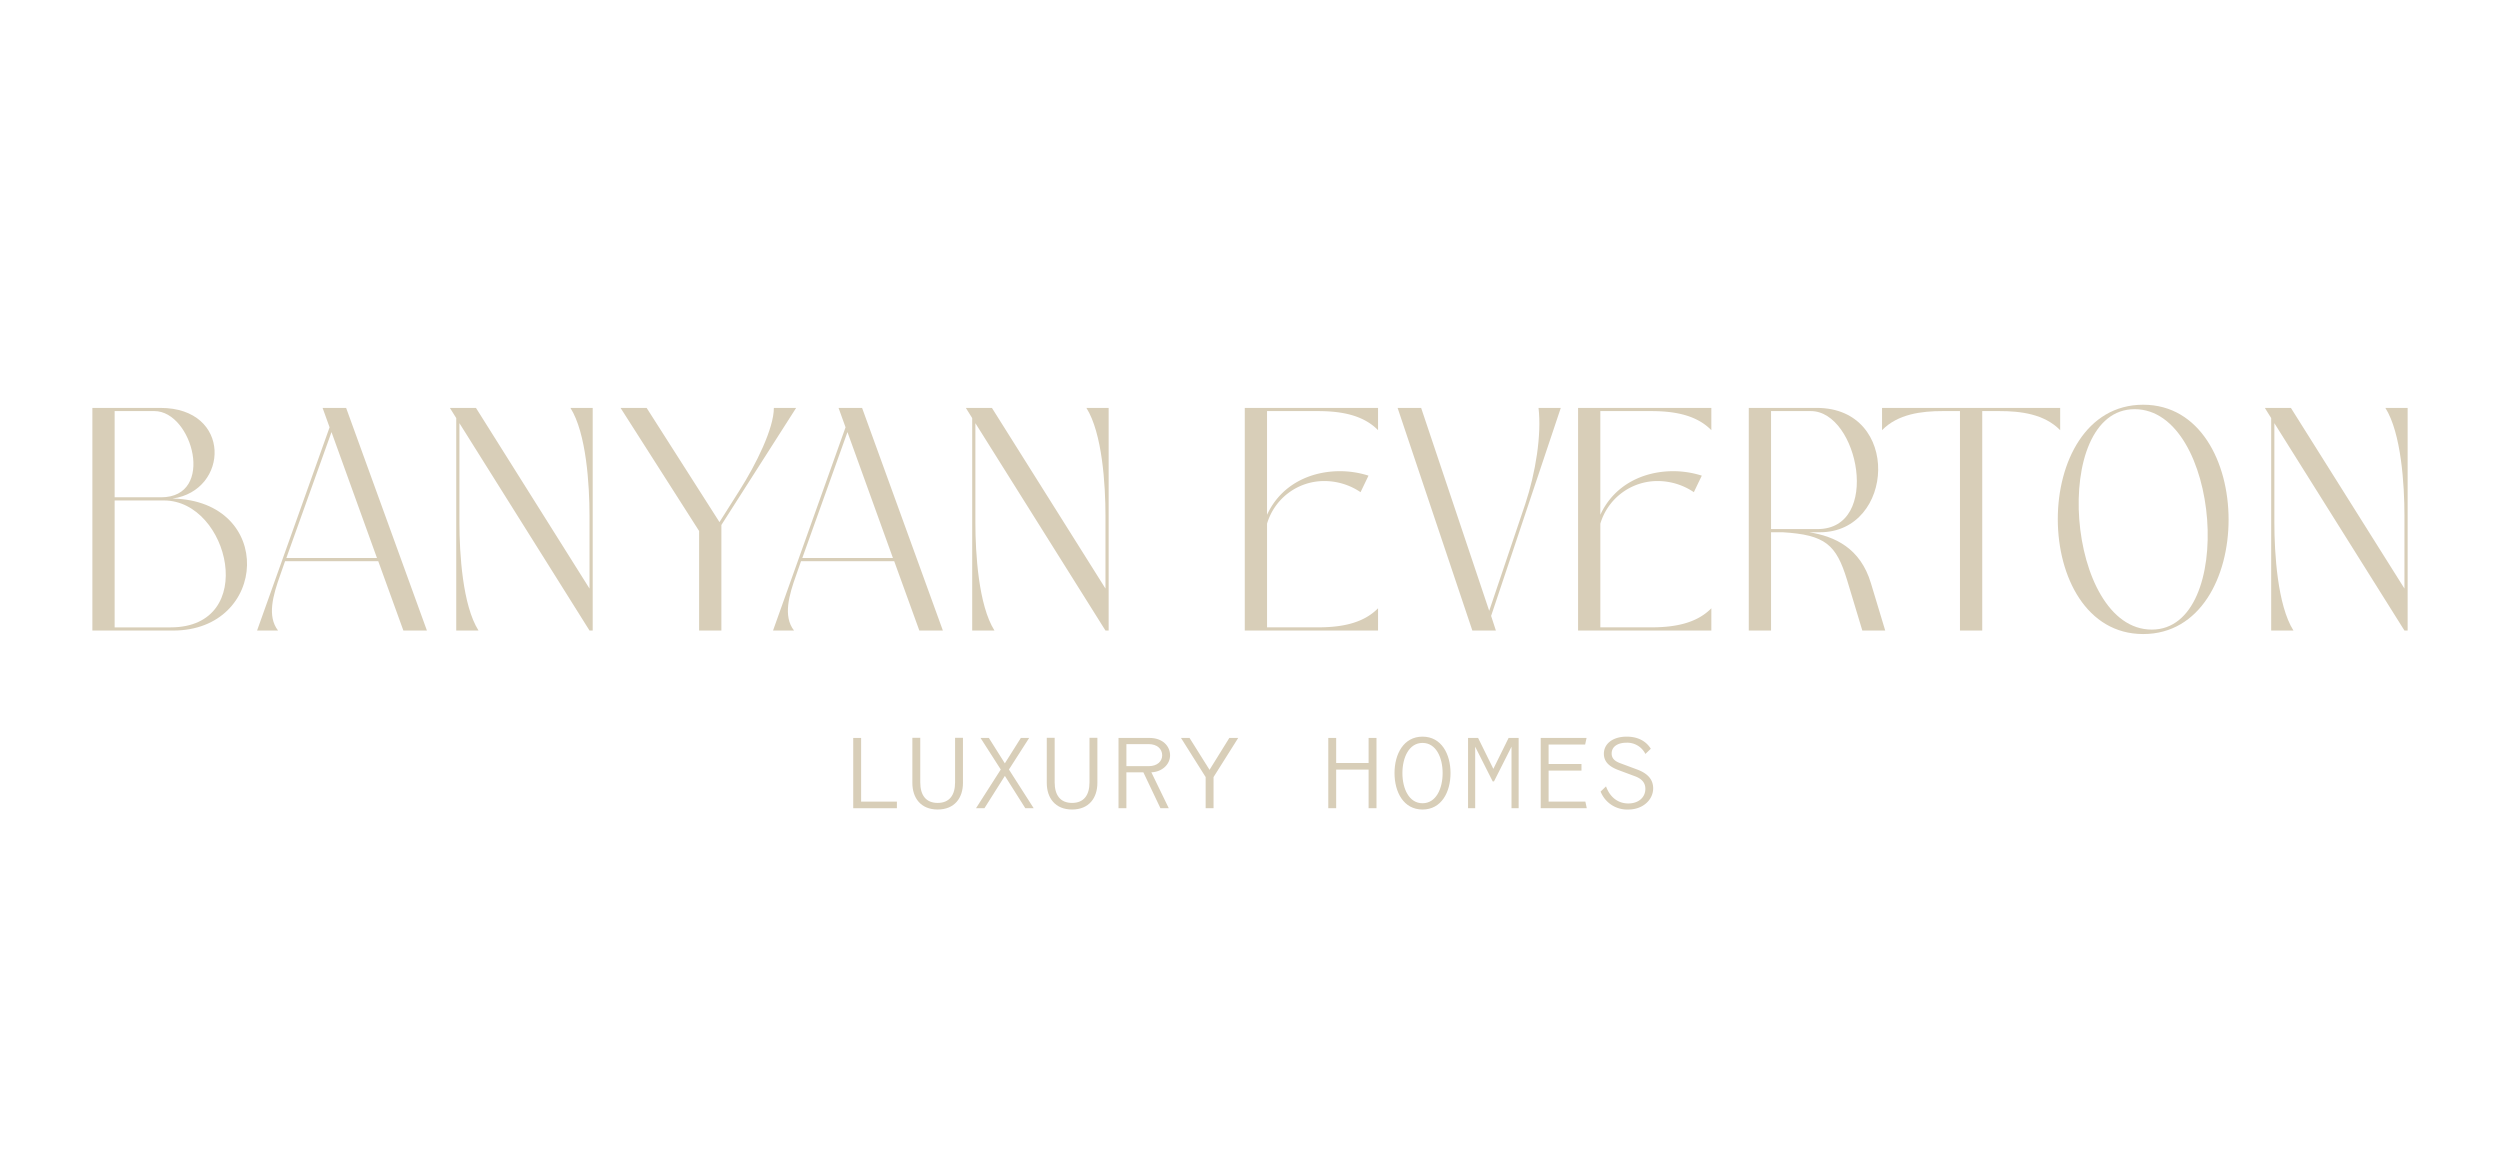 <?xml version="1.0" encoding="UTF-8"?> <svg xmlns="http://www.w3.org/2000/svg" xmlns:xlink="http://www.w3.org/1999/xlink" id="PRIMARY_LOGO_LIGHT" width="766" height="358" viewBox="0 0 766 358"><defs><clipPath id="clip-path"><rect id="MASK" width="766" height="358" transform="translate(264.693 666.155)" fill="#fff"></rect></clipPath><clipPath id="clip-path-2"><rect id="Rectangle_558" data-name="Rectangle 558" width="709.395" height="124.027" fill="none"></rect></clipPath></defs><g id="PRIMARY_LOGO_LIGHT-2" data-name="PRIMARY_LOGO_LIGHT" transform="translate(-264.693 -666.155)" clip-path="url(#clip-path)"><g id="Group_4614" data-name="Group 4614" transform="translate(292.997 790.163)"><g id="Group_4613" data-name="Group 4613" clip-path="url(#clip-path-2)"><path id="Path_46369" data-name="Path 46369" d="M0,1.51H20.855c21.928,0,21.051,25.338,3.7,27.774,31.478.683,29.334,40.445.194,40.445H0Zm19,.974H6.822V28.9H21.05C37.813,28.9,30.7,2.484,19,2.484M21.928,29.87H6.822V68.754H23.974C51.066,68.754,42,29.87,21.928,29.87" transform="translate(0 -0.536)" fill="#d8ceb8"></path><path id="Path_46370" data-name="Path 46370" d="M115.326,48.482H86.771l-1.462,4.191c-2.241,6.237-4.093,12.67-.682,17.055H78.195L100.414,7.455,98.271,1.51h7.212l24.754,68.219h-7.212Zm-.39-.974L101,8.916,87.161,47.508Z" transform="translate(-27.733 -0.536)" fill="#d8ceb8"></path><path id="Path_46371" data-name="Path 46371" d="M213.5,1.51V69.729h-.974L172.664,6.187v30.5c0,9.453.974,25.338,5.847,33.037h-6.822V4.629L169.74,1.51h7.991l34.792,55.355V34.546c0-9.452-.974-25.337-5.847-33.036Z" transform="translate(-60.201 -0.536)" fill="#d8ceb8"></path><path id="Path_46372" data-name="Path 46372" d="M281.668,69.73h-6.822v-30.5L250.775,1.511h7.992L281.084,36.5l6.042-9.55c5.263-8.285,10.623-19.2,10.623-25.436h6.822l-22.9,35.862Z" transform="translate(-88.942 -0.536)" fill="#d8ceb8"></path><path id="Path_46373" data-name="Path 46373" d="M360.3,48.482H331.747l-1.462,4.191c-2.241,6.237-4.093,12.67-.682,17.055H323.17L345.389,7.455,343.246,1.51h7.212l24.754,68.219H368Zm-.39-.974L345.975,8.916,332.136,47.508Z" transform="translate(-114.618 -0.536)" fill="#d8ceb8"></path><path id="Path_46374" data-name="Path 46374" d="M458.471,1.51V69.729H457.5L417.638,6.187v30.5c0,9.453.974,25.338,5.847,33.037h-6.822V4.629L414.714,1.51h7.991L457.5,56.865V34.546c0-9.452-.974-25.337-5.847-33.036Z" transform="translate(-147.086 -0.536)" fill="#d8ceb8"></path><path id="Path_46375" data-name="Path 46375" d="M587.987,69.73H547.154V1.511h40.833V8.333c-4.874-4.971-12.085-5.847-18.615-5.847h-15.4v31.77C558.361,24.8,567.521,20.9,576.293,20.9a28.963,28.963,0,0,1,8.771,1.365l-2.438,5.066a19.82,19.82,0,0,0-11.109-3.411,18.268,18.268,0,0,0-17.542,13.06v31.77h15.4c6.529,0,13.741-.878,18.615-5.847Z" transform="translate(-194.058 -0.536)" fill="#d8ceb8"></path><path id="Path_46376" data-name="Path 46376" d="M619.716,1.51h7.211l20.856,62.176L658.8,31.038c3.216-9.648,5.067-21.342,4.093-29.528h6.822L648.367,65.245l1.462,4.484h-7.212Z" transform="translate(-219.794 -0.536)" fill="#d8ceb8"></path><path id="Path_46377" data-name="Path 46377" d="M746.233,69.73H705.4V1.511h40.833V8.333c-4.874-4.971-12.085-5.847-18.614-5.847h-15.4v31.77C716.607,24.8,725.767,20.9,734.539,20.9a28.963,28.963,0,0,1,8.771,1.365l-2.437,5.066a19.822,19.822,0,0,0-11.109-3.411,18.268,18.268,0,0,0-17.542,13.06v31.77h15.4c6.529,0,13.741-.878,18.614-5.847Z" transform="translate(-250.183 -0.536)" fill="#d8ceb8"></path><path id="Path_46378" data-name="Path 46378" d="M786.448,1.51H807.3c25.924,0,23.877,38.1.976,38.1h-3.314c7.894,1.267,15.69,4.872,18.906,15.592l4.386,14.522H821.24l-4.679-15.5c-3.313-10.816-6.627-13.837-19.783-14.617H793.27V69.729h-6.822Zm19,.974H793.27V38.64H807.5c19.686,0,12.572-36.156-2.046-36.156" transform="translate(-278.928 -0.536)" fill="#d8ceb8"></path><path id="Path_46379" data-name="Path 46379" d="M849.721,1.51H904.3V8.332c-4.874-4.971-12.085-5.847-18.615-5.847h-5.263V69.729H873.6V2.484h-5.263c-6.53,0-13.742.876-18.615,5.847Z" transform="translate(-301.369 -0.536)" fill="#d8ceb8"></path><path id="Path_46380" data-name="Path 46380" d="M959.339,0c34.791,0,34.986,70.265,0,70.265-34.792,0-34.987-70.265,0-70.265m2.631,68.9c25.923,0,21.05-67.536-5.263-67.536-25.923,0-21.051,67.536,5.263,67.536" transform="translate(-330.967 0)" fill="#d8ceb8"></path><path id="Path_46381" data-name="Path 46381" d="M1075.224,1.51V69.729h-.974L1034.391,6.187v30.5c0,9.453.974,25.338,5.846,33.037h-6.821V4.629l-1.949-3.119h7.99l34.792,55.355V34.546c0-9.452-.974-25.337-5.847-33.036Z" transform="translate(-365.829 -0.536)" fill="#d8ceb8"></path><path id="Path_46382" data-name="Path 46382" d="M361.249,158.209h2.418v19.512h10.965v2.021H361.249Z" transform="translate(-128.124 -56.112)" fill="#d8ceb8"></path><path id="Path_46383" data-name="Path 46383" d="M389.328,158.157h2.418v13.648c0,3.909,1.723,6.294,5.334,6.294s5.334-2.385,5.334-6.294V158.157h2.417V171.97c0,4.574-2.55,8.15-7.752,8.15s-7.752-3.576-7.752-8.15Z" transform="translate(-138.083 -56.093)" fill="#d8ceb8"></path><path id="Path_46384" data-name="Path 46384" d="M427.129,167.883l-6.2-9.674h2.551l4.9,7.785,4.9-7.785h2.551l-6.2,9.674,7.586,11.86H434.65l-6.262-9.906-6.261,9.906h-2.584Z" transform="translate(-148.799 -56.112)" fill="#d8ceb8"></path><path id="Path_46385" data-name="Path 46385" d="M453.146,158.157h2.418v13.648c0,3.909,1.723,6.294,5.334,6.294s5.334-2.385,5.334-6.294V158.157h2.418V171.97c0,4.574-2.55,8.15-7.752,8.15s-7.752-3.576-7.752-8.15Z" transform="translate(-160.717 -56.093)" fill="#d8ceb8"></path><path id="Path_46386" data-name="Path 46386" d="M497.266,168.743l5.335,11H500.05l-5.234-11h-5.2v11H487.2V158.209h9.541c3.909,0,6.261,2.45,6.261,5.332,0,2.783-2.452,5.068-5.732,5.2m-7.651-1.888h6.857c2.584,0,4.108-1.491,4.108-3.314,0-1.953-1.524-3.444-4.173-3.444h-6.791Z" transform="translate(-172.793 -56.112)" fill="#d8ceb8"></path><path id="Path_46387" data-name="Path 46387" d="M524.424,170.2l-7.553-11.992h2.617l6.128,9.772,6.063-9.772H534.4L526.843,170.2v9.541h-2.419Z" transform="translate(-183.318 -56.112)" fill="#d8ceb8"></path><path id="Path_46388" data-name="Path 46388" d="M586.8,158.209h2.418v7.685h9.938v-7.685h2.418v21.533h-2.418V167.914h-9.938v11.828H586.8Z" transform="translate(-208.12 -56.112)" fill="#d8ceb8"></path><path id="Path_46389" data-name="Path 46389" d="M618.252,168.757c0-5.829,2.783-11.164,8.58-11.164s8.58,5.334,8.58,11.164-2.783,11.164-8.58,11.164-8.58-5.332-8.58-11.164m14.742,0c0-4.771-2.021-9.242-6.162-9.242s-6.162,4.471-6.162,9.242S622.691,178,626.832,178s6.162-4.473,6.162-9.244" transform="translate(-219.275 -55.893)" fill="#d8ceb8"></path><path id="Path_46390" data-name="Path 46390" d="M653.16,158.209h3.081l4.671,9.474,4.671-9.474h3.081v21.533h-2.186V160.892l-5.367,10.633h-.4l-5.367-10.633v18.849H653.16Z" transform="translate(-231.655 -56.112)" fill="#d8ceb8"></path><path id="Path_46391" data-name="Path 46391" d="M687.666,158.209h14.046l-.431,2.021h-11.2v5.963h10.072v2.021H690.084v9.508h11.264l.43,2.021H687.666Z" transform="translate(-243.894 -56.112)" fill="#d8ceb8"></path><path id="Path_46392" data-name="Path 46392" d="M724.58,178.064c3.213,0,5.234-1.921,5.234-4.472,0-1.888-1.125-3.114-3.213-3.875l-4.8-1.79c-2.849-1.027-4.7-2.484-4.7-5.1,0-3.047,2.716-5.234,6.99-5.234,3.777,0,6.129,1.656,7.388,3.71l-1.657,1.591a6.219,6.219,0,0,0-5.764-3.445c-2.716,0-4.572,1.193-4.572,3.313,0,1.524.994,2.386,2.75,3.014l5.068,1.889c3.214,1.193,4.9,3.047,4.9,5.764,0,3.511-3.147,6.492-7.586,6.492a8.726,8.726,0,0,1-8.515-5.5l1.656-1.591c1.127,3.149,3.512,5.234,6.825,5.234" transform="translate(-253.978 -55.893)" fill="#d8ceb8"></path></g></g></g></svg> 